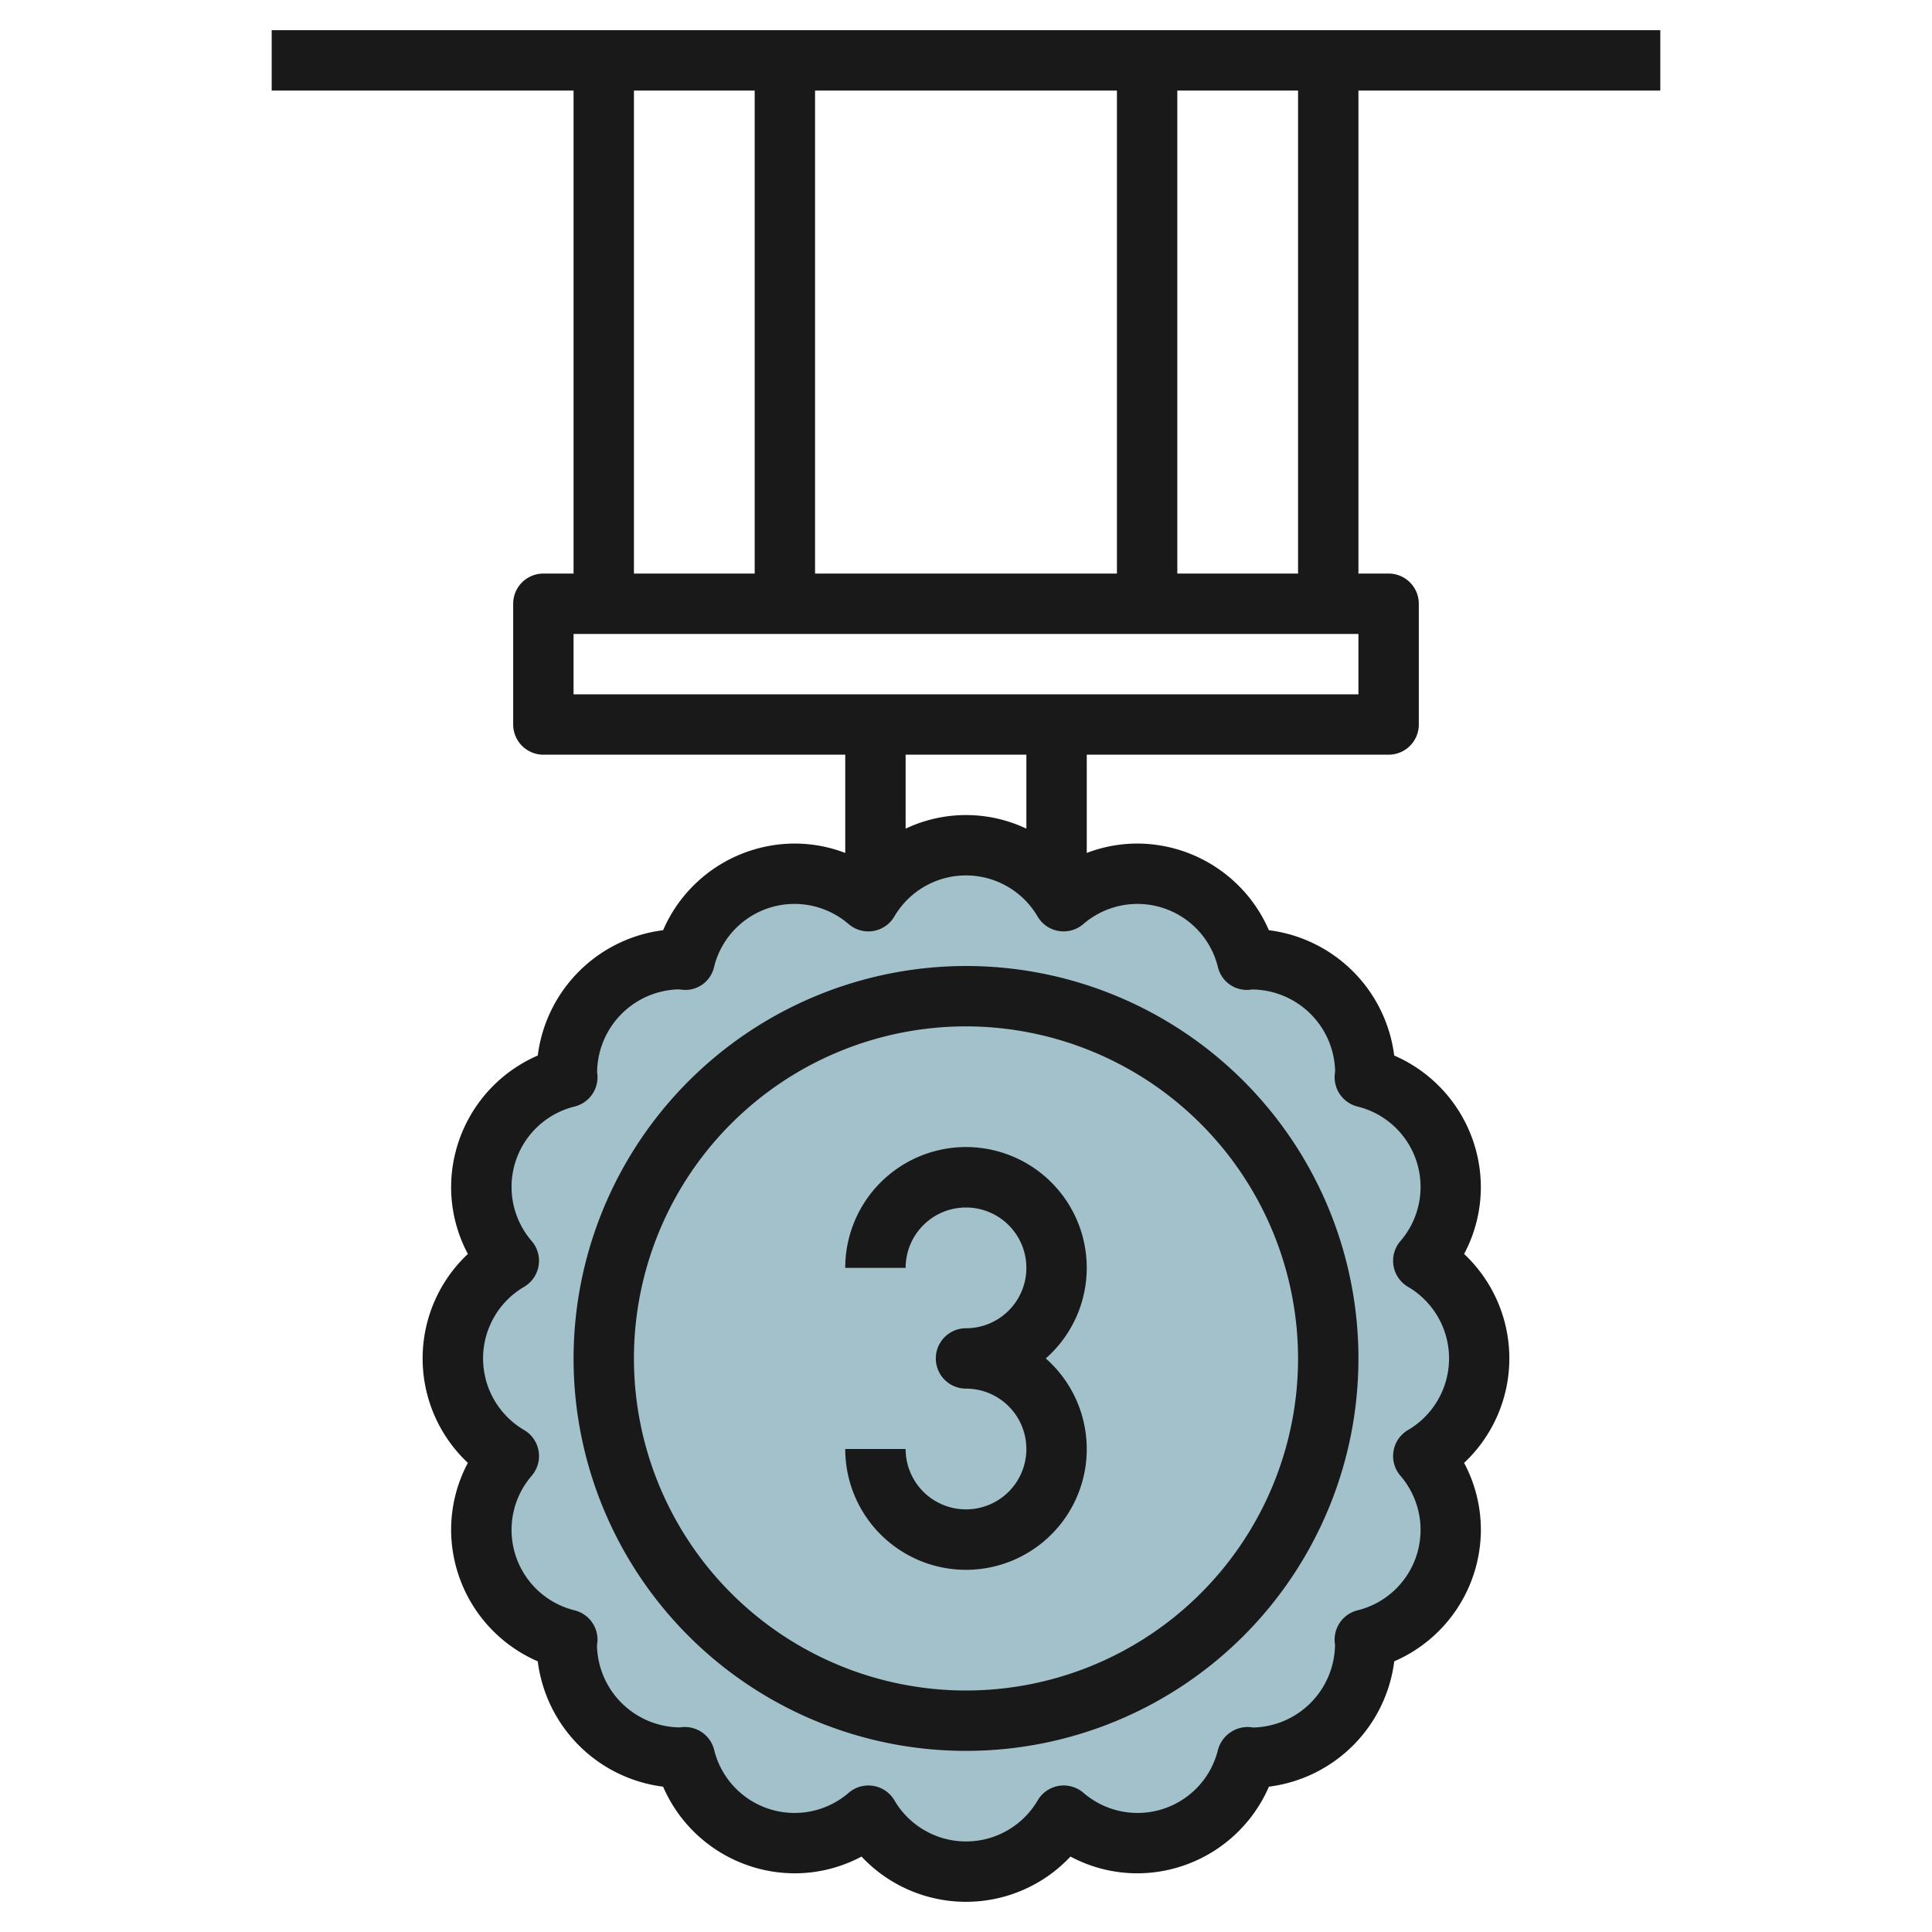 <svg id="Layer_3" height="512" viewBox="0 0 64 64" width="512" xmlns="http://www.w3.org/2000/svg" data-name="Layer 3"><path d="m49 45a3.764 3.764 0 0 0 -1.853-3.235 3.744 3.744 0 0 0 -1.938-6.08c0-.044.013-.085.013-.129a3.777 3.777 0 0 0 -3.778-3.778c-.044 0-.085.011-.129.013a3.744 3.744 0 0 0 -6.08-1.938 3.75 3.75 0 0 0 -6.47 0 3.744 3.744 0 0 0 -6.08 1.938c-.044 0-.085-.013-.129-.013a3.777 3.777 0 0 0 -3.778 3.778c0 .044.011.085.013.129a3.744 3.744 0 0 0 -1.938 6.08 3.75 3.75 0 0 0 0 6.47 3.743 3.743 0 0 0 1.937 6.08c0 .044-.013.085-.013.129a3.777 3.777 0 0 0 3.778 3.778c.044 0 .085-.011.129-.013a3.743 3.743 0 0 0 6.08 1.937 3.749 3.749 0 0 0 6.47 0 3.743 3.743 0 0 0 6.08-1.937c.044 0 .085.013.129.013a3.777 3.777 0 0 0 3.778-3.778c0-.044-.011-.085-.013-.129a3.743 3.743 0 0 0 1.937-6.08 3.764 3.764 0 0 0 1.855-3.235z" fill="#a3c1ca"/><g fill="#191919"><path d="m19 45a13 13 0 1 0 13-13 13.015 13.015 0 0 0 -13 13zm24 0a11 11 0 1 1 -11-11 11.013 11.013 0 0 1 11 11z"/><path d="m55 3v-2h-46v2h10v16h-1a1 1 0 0 0 -1 1v4a1 1 0 0 0 1 1h10v3.255a4.676 4.676 0 0 0 -1.667-.311 4.762 4.762 0 0 0 -4.367 2.87 4.789 4.789 0 0 0 -4.152 4.152 4.762 4.762 0 0 0 -2.87 4.367 4.706 4.706 0 0 0 .555 2.206 4.744 4.744 0 0 0 0 6.921 4.71 4.71 0 0 0 -.555 2.207 4.762 4.762 0 0 0 2.87 4.367 4.789 4.789 0 0 0 4.152 4.152 4.762 4.762 0 0 0 4.367 2.87 4.706 4.706 0 0 0 2.206-.555 4.745 4.745 0 0 0 6.922 0 4.706 4.706 0 0 0 2.206.555 4.762 4.762 0 0 0 4.367-2.87 4.789 4.789 0 0 0 4.152-4.152 4.762 4.762 0 0 0 2.87-4.367 4.71 4.71 0 0 0 -.556-2.207 4.744 4.744 0 0 0 0-6.921 4.706 4.706 0 0 0 .555-2.206 4.762 4.762 0 0 0 -2.87-4.367 4.789 4.789 0 0 0 -4.152-4.152 4.762 4.762 0 0 0 -4.367-2.87 4.676 4.676 0 0 0 -1.666.311v-3.255h10a1 1 0 0 0 1-1v-4a1 1 0 0 0 -1-1h-1v-16zm-28 16v-16h10v16zm-6-16h4v16h-4zm19.346 29.038a.982.982 0 0 0 1 .753c.059 0 .116-.009.1-.013a2.773 2.773 0 0 1 2.782 2.706c-.005.032-.015.124-.016.157a1 1 0 0 0 .752 1.013 2.743 2.743 0 0 1 1.422 4.464 1 1 0 0 0 .25 1.506 2.749 2.749 0 0 1 0 4.751 1 1 0 0 0 -.25 1.506 2.744 2.744 0 0 1 -1.422 4.465 1 1 0 0 0 -.752 1.013c0 .051.007.111.012.085a2.773 2.773 0 0 1 -2.706 2.782c-.032-.005-.124-.015-.157-.016a1.022 1.022 0 0 0 -1.013.752 2.743 2.743 0 0 1 -4.464 1.422 1 1 0 0 0 -1.506.25 2.749 2.749 0 0 1 -4.752 0 1 1 0 0 0 -1.506-.25 2.743 2.743 0 0 1 -4.464-1.422 1 1 0 0 0 -1.013-.752c-.054 0-.106.008-.085.012a2.773 2.773 0 0 1 -2.782-2.706c0-.032.015-.124.016-.157a1 1 0 0 0 -.752-1.013 2.744 2.744 0 0 1 -1.422-4.465 1 1 0 0 0 -.25-1.506 2.749 2.749 0 0 1 0-4.751 1 1 0 0 0 .25-1.506 2.743 2.743 0 0 1 1.422-4.464 1 1 0 0 0 .752-1.013c0-.051-.006-.112-.012-.085a2.772 2.772 0 0 1 2.7-2.782c.038.005.135.015.173.017a.974.974 0 0 0 1-.753 2.743 2.743 0 0 1 4.464-1.422 1 1 0 0 0 1.506-.25 2.749 2.749 0 0 1 4.752 0 1 1 0 0 0 1.506.25 2.743 2.743 0 0 1 4.464 1.422zm-6.346-4.588a4.669 4.669 0 0 0 -4 0v-2.45h4zm11-4.45h-26v-2h26zm-2-4h-4v-16h4z"/><path d="m28 42h2a2 2 0 1 1 2 2 1 1 0 0 0 0 2 2 2 0 1 1 -2 2h-2a4 4 0 1 0 6.643-3 4 4 0 1 0 -6.643-3z"/></g></svg>